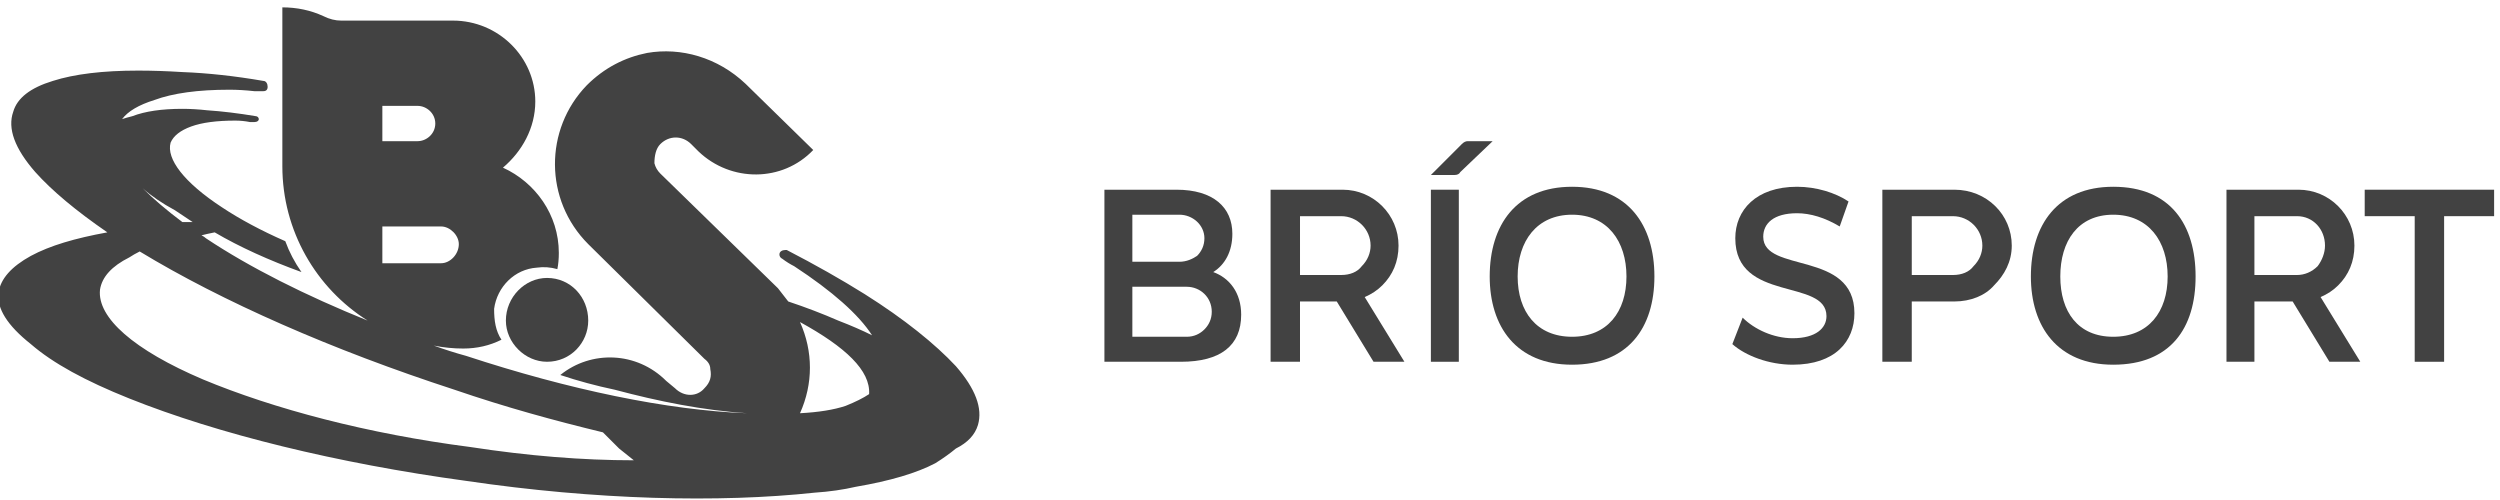 <svg version="1.2" xmlns="http://www.w3.org/2000/svg" viewBox="0 0 170 34" width="170" height="34"><style>.a{fill:#424242}</style><path class="a" d="m34.4 21.8c0 1.5 1.3 2.8 2.8 2.8 1.6 0 2.8-1.3 2.8-2.8 0-1.6-1.2-2.9-2.8-2.9-1.5 0-2.8 1.3-2.8 2.9z"/><path fill-rule="evenodd" class="a" d="m65 24.9q2 2.3 1.5 4-0.3 1-1.5 1.6-0.6 0.5-1.4 1-1.9 1-5.4 1.6 0 0 0 0-1.3 0.3-2.8 0.4c-6.5 0.7-14.9 0.5-23.7-0.8-8.8-1.2-16.9-3.2-22.9-5.6-3-1.2-5.2-2.4-6.7-3.7q-2.4-1.9-2.2-3.5 0.2-1.4 2.2-2.5c1.3-0.7 3-1.2 5.2-1.6q-3.2-2.2-4.9-4.1-2.1-2.4-1.5-4.1 0.4-1.4 2.7-2.1 2.2-0.7 5.8-0.7 1.4 0 3 0.1 2.6 0.1 5.5 0.6c0.2 0 0.3 0.2 0.3 0.4 0 0.2-0.1 0.3-0.3 0.3q0 0-0.1 0-0.2 0-0.5 0-0.9-0.1-1.7-0.1-3.2 0-5.1 0.7-1.6 0.5-2.2 1.3 0.3-0.1 0.7-0.2 1.3-0.5 3.4-0.5 0.8 0 1.7 0.1 1.5 0.1 3.3 0.4c0.1 0 0.2 0.1 0.2 0.2 0 0.1-0.1 0.2-0.3 0.2q0 0 0 0-0.1 0-0.3 0-0.5-0.1-1-0.1-1.9 0-3 0.4-1.1 0.4-1.4 1.1c-0.3 1.1 0.9 2.7 3.5 4.4 1.2 0.8 2.7 1.6 4.3 2.3q0.4 1.1 1.1 2.1c-2.2-0.8-4.2-1.7-5.9-2.7q-0.5 0.1-0.9 0.2 0.2 0.1 0.3 0.2c3 2 6.8 3.9 11 5.6-3.5-2.2-5.8-6.1-5.8-10.5v-10.8q1.5 0 2.8 0.6 0.6 0.3 1.2 0.3h7.6c3.1 0 5.6 2.5 5.6 5.5 0 1.8-0.9 3.4-2.2 4.5 2.2 1 3.8 3.2 3.8 5.8q0 0.6-0.1 1.1-0.7-0.2-1.4-0.1c-1.5 0.1-2.7 1.3-2.9 2.8 0 0.8 0.1 1.5 0.5 2.1q-1.2 0.6-2.6 0.6-1 0-2-0.2 1.1 0.4 2.2 0.7c7 2.3 13.7 3.7 19.1 3.9-3-0.2-6-0.8-9-1.6q-1.9-0.4-3.7-1c2.1-1.7 5.2-1.6 7.2 0.4l0.6 0.5c0.6 0.6 1.5 0.6 2 0 0.4-0.4 0.5-0.8 0.4-1.3q0-0.4-0.4-0.7l-7.9-7.8c-3-3-3-7.8-0.1-10.8 1.2-1.2 2.6-1.9 4.1-2.2 2.3-0.4 4.8 0.3 6.7 2.1l4.6 4.5c-2.1 2.2-5.6 2.2-7.8 0.1l-0.5-0.5c-0.6-0.6-1.5-0.6-2.1 0-0.3 0.3-0.4 0.8-0.4 1.3q0.1 0.4 0.4 0.7l8 7.8q0.4 0.5 0.7 0.9 1.8 0.6 3.4 1.3 1.3 0.5 2.3 1c-0.9-1.4-2.7-3-5.3-4.7q-0.4-0.2-0.8-0.5-0.2-0.1-0.2-0.3c0-0.2 0.2-0.3 0.4-0.3q0.1 0 0.1 0 2.9 1.5 5.3 3c2.7 1.7 4.8 3.4 6.2 4.9zm-35-9.5h-4v2.5h4c0.6 0 1.2-0.6 1.2-1.3 0-0.6-0.6-1.2-1.2-1.2zm-4-8.2q0 0 0 0.1v2.3h2.4c0.6 0 1.2-0.5 1.2-1.2 0-0.7-0.6-1.2-1.2-1.2zm-16.3 5.6q1.1 1.1 2.7 2.3 0.4 0 0.7 0-0.6-0.4-1.2-0.8-1.3-0.7-2.2-1.5zm33.4 18.5q-0.5-0.4-1-0.8l-1.1-1.1c-3.3-0.8-6.6-1.7-10.1-2.9-8.3-2.7-15.8-6-21.4-9.4q-0.4 0.2-0.7 0.4-1.8 0.9-2 2.2c-0.2 1.9 2.3 4.1 7 6.1 4.8 2 11.2 3.7 18.2 4.6 3.9 0.6 7.6 0.9 11.1 0.9zm16-4.5c0.1-1.6-1.6-3.2-4.7-4.9 0.9 2 0.9 4.2 0 6.2q1.9-0.1 3.1-0.5 1-0.4 1.6-0.8z"/><path class="a" d="m97.3 24.6h1.9v-11.7h-1.9z"/><path fill-rule="evenodd" class="a" d="m112.5 18.8c0 3.5-1.8 6-5.6 6-3.8 0-5.6-2.6-5.6-6 0-3.5 1.8-6.1 5.6-6.1 3.8 0 5.6 2.6 5.6 6.1zm-1.9 0c0-2.4-1.3-4.2-3.7-4.2-2.4 0-3.7 1.8-3.7 4.2 0 2.4 1.3 4.1 3.7 4.1 2.4 0 3.7-1.7 3.7-4.1z"/><path class="a" d="m119.9 16.1c0-0.9 0.7-1.6 2.3-1.6 0.9 0 1.9 0.3 2.9 0.9l0.6-1.7c-0.9-0.6-2.2-1-3.5-1-2.8 0-4.2 1.6-4.2 3.5 0 4.4 6.2 2.7 6.2 5.3 0 0.8-0.7 1.5-2.3 1.5-1.3 0-2.6-0.6-3.4-1.4l-0.7 1.8c0.9 0.8 2.5 1.4 4.1 1.4 2.9 0 4.2-1.6 4.2-3.5 0-4.3-6.2-2.7-6.2-5.2z"/><path class="a" d="m160.8 12.9v1.8h3.4v9.9h2v-9.9h3.4v-1.8z"/><path fill-rule="evenodd" class="a" d="m84.4 21.4c0 2.1-1.4 3.2-4.1 3.2h-5.2v-11.7h4.9c2.5 0 3.8 1.2 3.8 3 0 1.2-0.5 2.1-1.3 2.6 1.1 0.4 1.9 1.4 1.9 2.9zm-7.4-3.6h3.2c0.5 0 0.9-0.2 1.2-0.4 0.3-0.3 0.5-0.7 0.5-1.2 0-0.9-0.8-1.6-1.7-1.6h-3.2zm5.4 3.4c0-1-0.8-1.7-1.7-1.7h-3.7v3.4h3.7c0.5 0 0.9-0.2 1.2-0.5 0.3-0.3 0.5-0.7 0.5-1.2z"/><path fill-rule="evenodd" class="a" d="m92.8 20.2l2.7 4.4h-2.1l-2.5-4.1h-2.5v4.1h-2v-11.7h4.9c2.1 0 3.8 1.7 3.8 3.8 0 1.1-0.4 2-1.1 2.7q-0.5 0.5-1.2 0.8zm-0.2-2.1c0.4-0.4 0.6-0.9 0.6-1.4 0-1.1-0.9-2-2-2h-2.8v4h1.9 0.9c0.6 0 1.1-0.2 1.4-0.6z"/><path class="a" d="m99.8 9.6q-0.2 0-0.4 0.2l-2.1 2.1h1.6q0.3 0 0.4-0.2l2.2-2.1z"/><path fill-rule="evenodd" class="a" d="m157.8 20.2l2.7 4.4h-2.1l-2.5-4.1h-2.6v4.1h-1.9v-11.7h4.9c2.1 0 3.8 1.7 3.8 3.8 0 1.1-0.4 2-1.1 2.7q-0.5 0.5-1.2 0.8zm-0.2-2.1c0.3-0.4 0.5-0.9 0.5-1.4 0-1.1-0.8-2-1.9-2h-2.9v4h2 0.9c0.5 0 1-0.2 1.4-0.6z"/><path fill-rule="evenodd" class="a" d="m149.3 18.8c0 3.5-1.7 6-5.6 6-3.8 0-5.6-2.6-5.6-6 0-3.5 1.8-6.1 5.6-6.1 3.9 0 5.6 2.6 5.6 6.1zm-1.9 0c0-2.4-1.3-4.2-3.7-4.2-2.4 0-3.6 1.8-3.6 4.2 0 2.4 1.2 4.1 3.6 4.1 2.4 0 3.7-1.7 3.7-4.1z"/><path fill-rule="evenodd" class="a" d="m136.8 16.7c0 1.1-0.5 2-1.2 2.7-0.6 0.7-1.6 1.1-2.7 1.1h-2.9v4.1h-2v-11.7h4.9c2.2 0 3.9 1.7 3.9 3.8zm-2 0c0-1.1-0.9-2-2-2h-2.8v4h2.8c0.6 0 1.1-0.2 1.4-0.6 0.4-0.4 0.6-0.9 0.6-1.4z"/></svg>